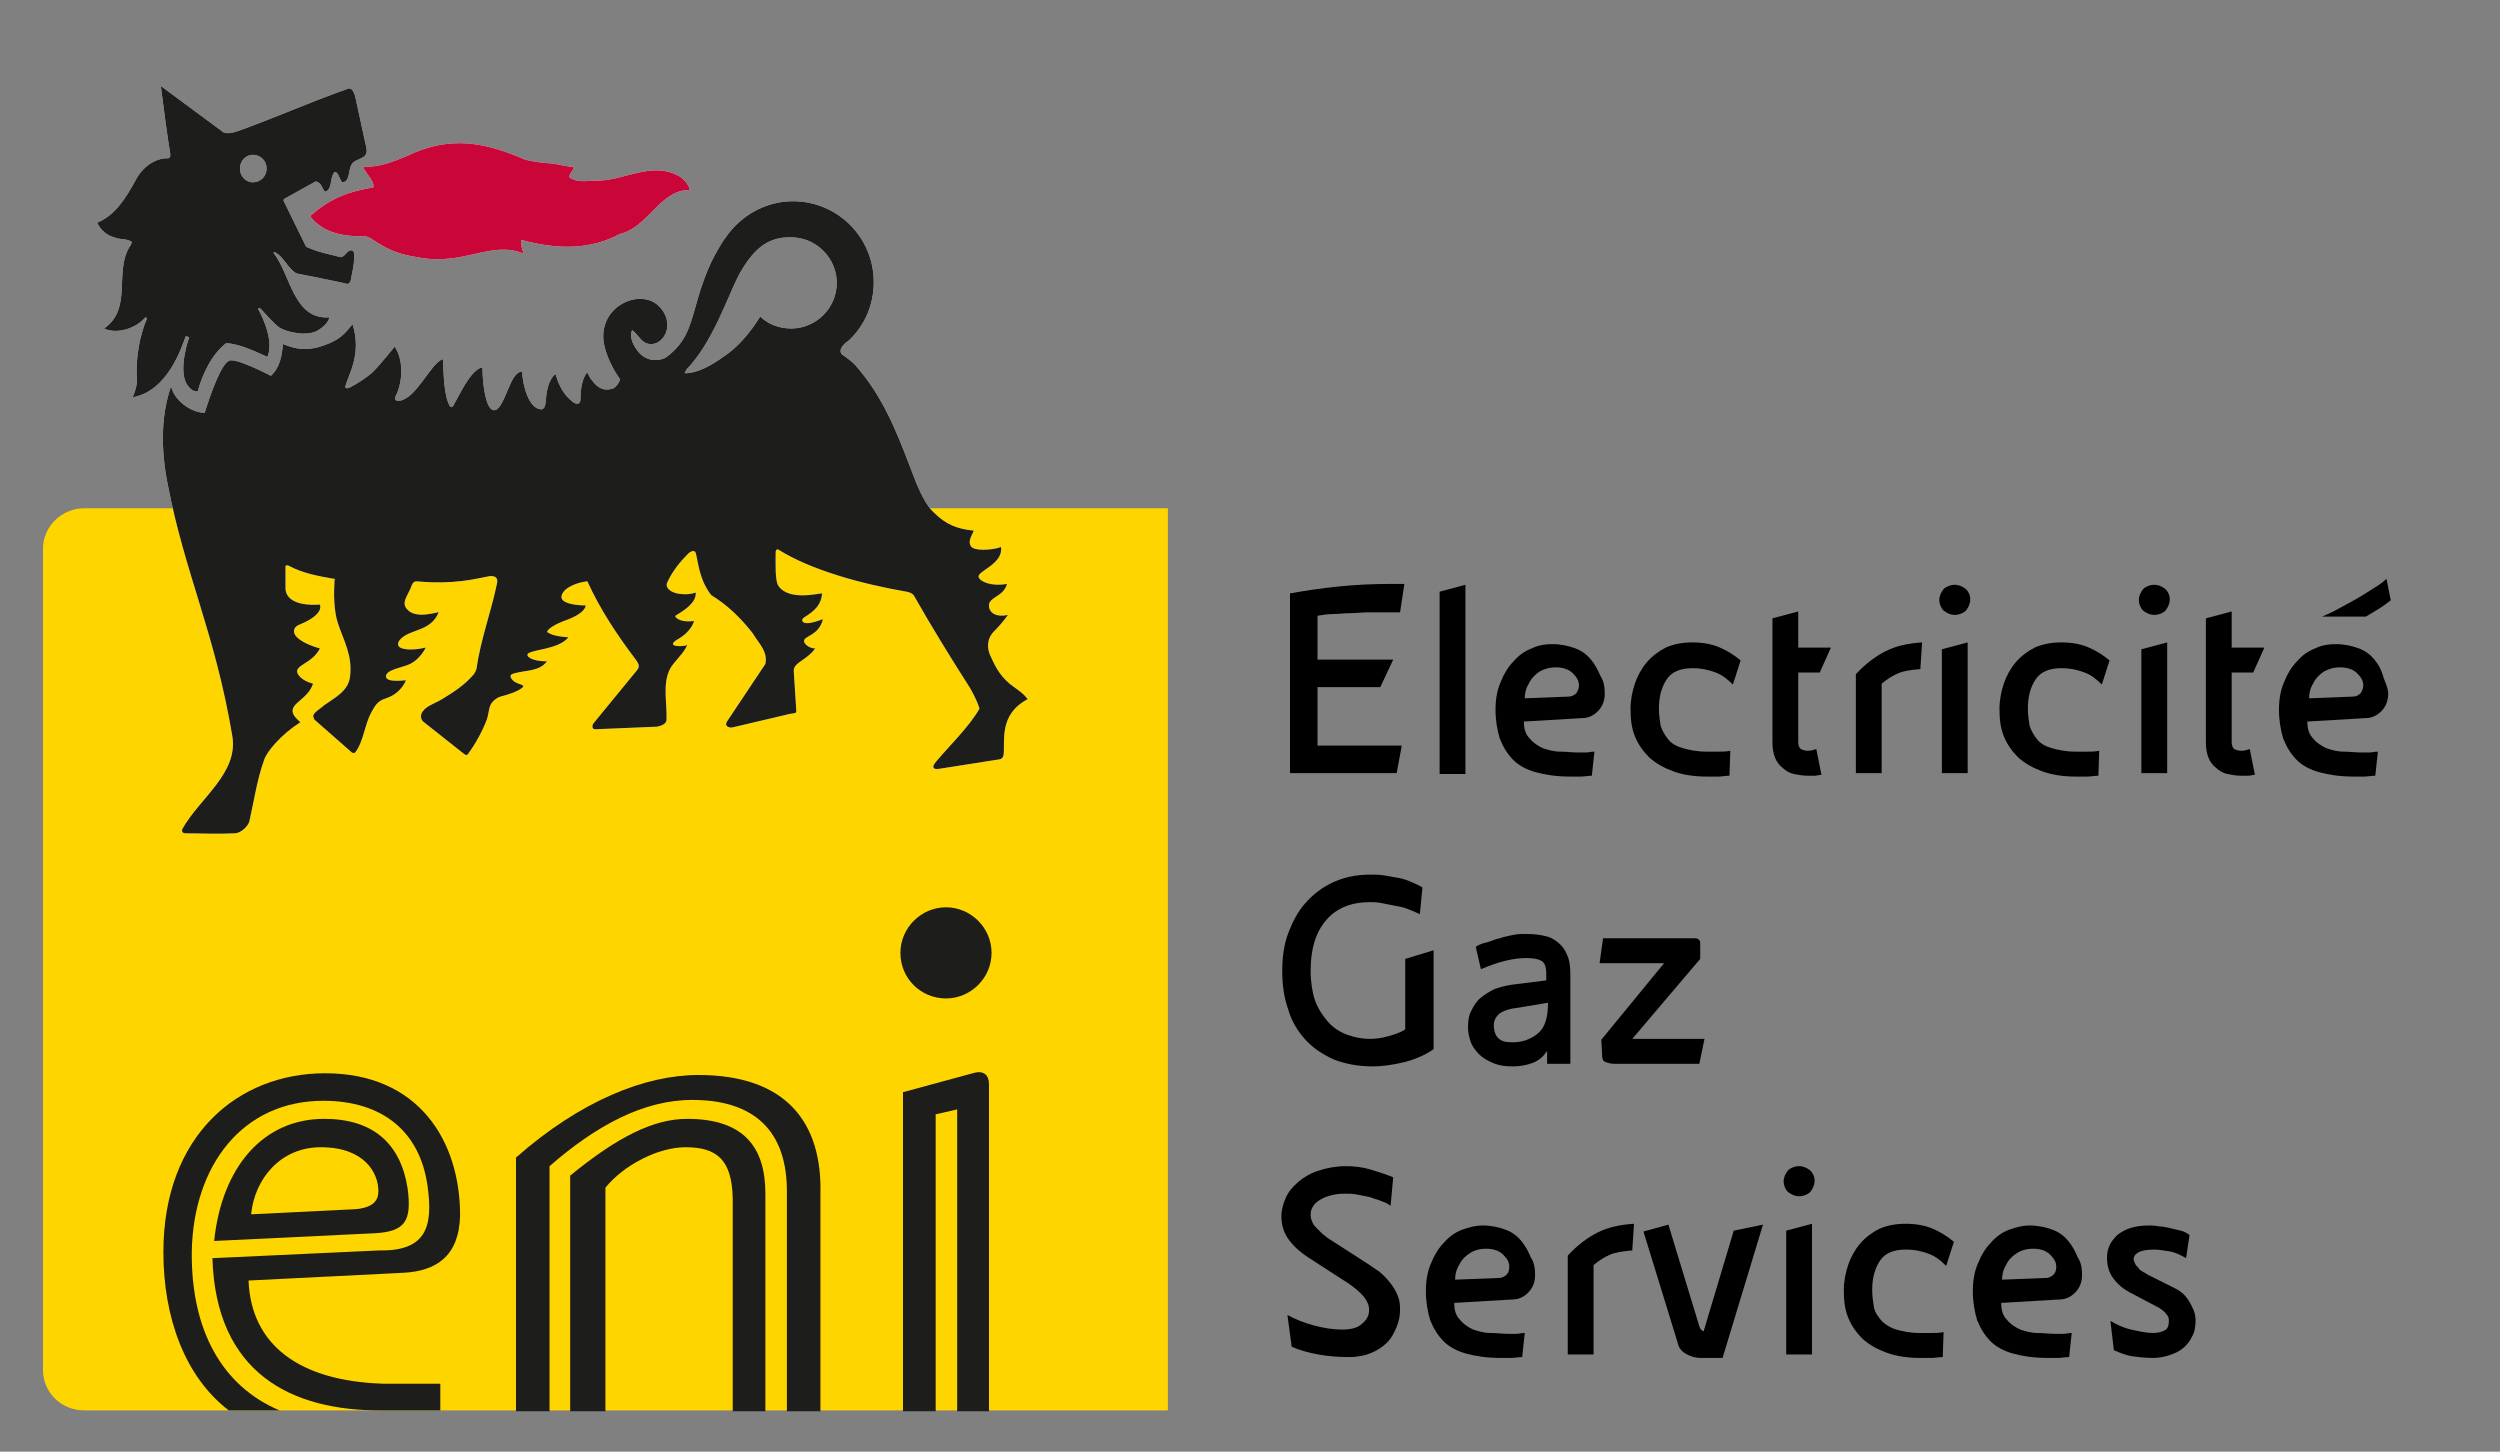 <?xml version="1.0" encoding="utf-8"?>
<!-- Generator: Adobe Illustrator 24.3.0, SVG Export Plug-In . SVG Version: 6.00 Build 0)  -->
<svg version="1.1" id="Calque_1" xmlns="http://www.w3.org/2000/svg" xmlns:xlink="http://www.w3.org/1999/xlink" x="0px" y="0px"
	 viewBox="0 0 290.7 168.8" style="enable-background:new 0 0 290.7 168.8;" xml:space="preserve">
<rect x="0" y="0" width="290.7" height="168.8" fill="#808080" stroke="none"/>
<style type="text/css">
	.st0{fill-rule:evenodd;clip-rule:evenodd;fill:#FFD500;}
	.st1{fill:#1D1D1B;}
	.st2{fill:#FFFFFF;}
	.st3{fill:#CA0538;}
</style>
<path class="st0" d="M135.7,59.1H9.8c-2.6,0-4.8,2.1-4.8,4.7v95.5c0,2.6,2.1,4.7,4.8,4.7h126V59.1z"/>
<path class="st1" d="M22.3,145.5c0.2-10,5.9-17.5,15.3-17.5c6.9,0,11.2,3.6,12.1,9.8c0.7,4.8-0.1,7.7-5.6,7.6l-19.4,0.9
	c0.4,13.3,9.1,17.8,19.8,17.7h6.7l0-3.1h-6.6c-9.8-0.3-15.4-4.5-15.7-12l18-0.9c3.8-0.2,6.5-1.9,6.6-6.7c0-8.5-4.7-16.5-15.7-16.5
	c-10.1,0-18.8,7.2-18.8,20.8c0,7.6,2.5,14.5,7.6,18.4h5.9C25.9,161.2,22.2,154.8,22.3,145.5z"/>
<path class="st1" d="M66.3,136.7v27.4h4.1v-26c2.2-2.7,6.2-4.7,9.3-4.7c3.6,0,5.4,1.4,5.5,5.9l0,24.8H89v-25.3
	c0-5.5-2.6-8.7-9.1-8.7C76,130.1,71.8,132.2,66.3,136.7z"/>
<path class="st1" d="M63.9,135.6c5.4-4.7,10.9-7.7,16.6-7.7c7.1,0,11.1,3.5,11,10.9v25.3h3.9v-25.3c0.2-8.2-3.9-13.8-14.2-13.8
	c-6.2,0-13.7,3-21.2,9.6l0,29.5h3.9V135.6z"/>
<path class="st1" d="M108.7,129.6l2.6-0.6v35.1h3.7l0-38c0-1.1-0.6-1.7-1.9-1.3l-8.1,2.2l0,37.1h3.8V129.6z"/>
<path class="st1" d="M110,116.1c2.9,0,5.3-2.4,5.3-5.3c0-2.9-2.4-5.3-5.3-5.3c-2.9,0-5.3,2.4-5.3,5.3
	C104.7,113.8,107.1,116.1,110,116.1z"/>
<path class="st1" d="M47.4,138.2c-0.8-5.2-4-8.1-9.7-8.1c-7.1,0-11.9,5.6-12.8,14.2l18.7-0.9C47.1,143.2,47.9,142,47.4,138.2z
	 M44,138.5c0,1.1-0.6,1.9-2.6,2.1l-12.2,0.6c0.4-4.1,3.4-7.8,8.1-7.8C42.4,133.4,44,136.4,44,138.5z"/>
<g>
	<path class="st2" d="M80.2,22.1c0-0.5-0.7-1.3-1.2-1.6c-3.2-1.8-6.4,0.5-9.5,0.5c-1.2,0-2.4,0.3-3.3-0.4c0-0.5,0.5-0.7,0.5-1.2
		c-0.8,0-1.7-0.3-2.6-0.4c0,0-2-0.1-3.2-0.5c-4.4-1.9-8.5-2.8-13.5-0.4c-1.6,0.7-3.2,1.3-4.9,1.3c-0.8,0,1.2,1.6,0.9,2.4
		c-2.6,0.4-5,1.2-7.3,3.3v0.1c1.6,2,4,2.3,6.4,2.3c0.8,0,2.2,1.9,6,2.4c5.4,1.1,8.6-2,12.4-0.4c-0.3-0.7-0.3-1.1-0.3-1.6
		c4.5,1.2,8.1,1.1,11.5-0.7C75.3,26.5,76.8,22,80.2,22.1"/>
	<path class="st2" d="M33.1,23.1l3.6-2c0.7,0.1,0.7,0.8,1.1,1.2c0.9-0.3,0.5-1.6,1.1-2.3c0.5,0,0.5,0.8,0.9,1.2
		c0.9,0,0.7-1.5,1.1-2.1c0.5-0.8,2-0.5,1.7-1.9l-1.3-6c-0.2-0.7-0.5-1-0.8-0.9c-4.8,1.7-8.5,3.4-13,5c-0.4,0.1-0.9,0.3-1.5,0.1
		l-7.3-5.4c0.4,3.2,0.8,6.1,1.1,7.9c0,0.3,0,0.5-0.3,0.5c-1.5,0-2.9,1-3.7,2.5c-1.2,2.2-2.4,4.1-4.5,5c0.4,0.9,1.2,1.5,2,1.7
		c0.7,0.3,1.3,0.1,2,0.5c0,0.3-0.1,0.4-0.3,0.7c-1.7,3,0.4,7.1-2.9,9.4c1.5,0.7,3.7,0,4.8-1.3l0.2,0.1c-0.9,2.1-1.3,4.6-1.2,6.9
		c0,0,0.1,0.5-0.1,1.2c0,0-0.2,0.8-0.4,1.1c4.2-0.7,5.8-6.1,6.2-7.1l0.4,0.1c0,0-1.4,3.9-0.2,5.6c0.3,0.4,0.7,0.8,1.2,0.7
		c0.5-1.9,1.6-4.3,3.3-5.6c1.6,0.1,3.2,0.9,4.8,1.6c0.9-2.2-1.1-5.6-1.1-5.6l0.2-0.1l0.3,0.3c0,0,1.3,1.5,2,2
		c0.8,0.5,3.2,1.1,4.5,0.3c0.5-0.3,1.2-0.9,1.3-1.5c-4.2,0.3-4.5-5-6.5-7.5l0.1-0.1c1.1,0.5,1.6,2,2.6,2.5c0,0,5.6,1.1,5.8,1.2
		c0.4,0.1,0.5-0.5,0.5-0.5c0-0.2,0.6-2.3,0.3-3.3c-0.7-0.4-0.9,0.7-1.5,0.7c-1.5-0.4-2.4-0.5-4-1.2l-2.6-5.3
		C32.9,23.2,33.1,23.1,33.1,23.1 M31,19.6c0,0.9-0.7,1.6-1.6,1.6c-0.8,0-1.5-0.7-1.5-1.6c0-0.9,0.7-1.6,1.5-1.6
		C30.3,18,31,18.7,31,19.6"/>
	<path class="st2" d="M38.8,67.3c-1.7-0.3-3.5-0.6-5.2-1.5c0,0-0.4-0.2-0.4,0.1v2.5c0,1,0.9,2.1,4,1.9c0,0,0.6,1.1-2.3,2.3
		c-1.1,0.4-0.6,1.2-0.6,1.2s0.4,0.9,2.9,1.6c-0.9,1.8-3,1.9-2.6,2.9c0,0,0.3,0.8,1.8,1.2c-0.5,1.5-1.9,2-2.3,2.8
		c-0.4,0.9,0.9,1.6,0.8,1.7c-2.2,1.4-3.9,3.4-4.2,4.4c-0.8,2.2-1.2,4.9-1.7,7.1c-0.2,0.7-1.1,1.4-1.7,1.4c-2.2,0.1-3.8,0-5.7,0
		c-0.6,0-0.4-0.5-0.4-0.5c2-3.6,6.6-6.5,5.8-10.9c-2-11.9-5.5-18.8-7.5-29.2c-0.8-4-0.8-8,0.4-11.4c0.3,1.6,2.3,3.1,3.9,3.1
		c0.7-2.2,2-6,3-6.1c1.1-0.1,4.7,1.8,4.7,1.8c1.1-1,1.3-2.5,1.4-3.7c1.2,0.5,2.4,0.8,4,0.4c2.8-0.8,3.2-1.7,4.1-2.7
		c1.1,3.5-0.5,5.9-0.8,7.1c0,0-0.1,0.2,0,0.3c0,0,0.1,0.1,0.4,0c1-0.5,2-1.2,2.6-1.7c0.7-0.6,2.7-3.1,2.7-3.1
		c1.1,1.7,0.9,4.2,0.1,5.8c0,0-0.3,0.6,0.5,0.5c2-0.4,3.5-4.2,4.9-4.8c0,0,0.1-0.1,0.1,0c0.1,1.7,0.1,4.2,0.8,5.4c0,0,0.2,0.3,0.4,0
		c0.7-1.2,2-4.2,3.4-4.5c0,2,0.4,4.9,1.3,5c0.8,0.1,1.4-1.9,1.8-2.7c0.4-1,0.9-1.8,1.5-1.8c0.1,1.7,0.8,4.3,2.2,4.4
		c0.7,0,0.5-1.2,0.7-2.1c0.3-1.6,1-2,1-2c0.4,1.4,1,2.5,2.1,3.3c0.3,0.2,0.8,0.3,0.8-0.4c0-1.4,0.3-2.6,0.8-3.1
		c0.1,0.2,0.3,0.7,0.6,1c0.6,0.8,1.3,1.2,2.3,0.9c0.4-0.1,0.8-0.7,0.9-1.1c-0.8-1.1-1.7-2.9-1.9-4.3c-0.3-2,0.7-3.7,2.2-4.5
		c1.2-0.7,2.9-0.8,4,0.1c0.7,0.6,1.2,1.4,1.2,2.4c0,0.8-0.4,1.6-1.1,2c-0.5,0.3-1.2,0.3-1.7-0.1c-0.5-0.4-0.9-1.1-1.3-1.3
		c-0.4,0.9,0.3,2,0.8,2.6c1.1,1.2,2.5,0.9,3.1,0.6c3.4-2.5,2.8-5.1,4.9-10.2c0.5-1.2,1.1-2.3,1.8-3.4c0.1-0.1,0.2-0.3,0.3-0.4
		c1.7-2.5,4.6-4.2,7.8-4.2c5.2,0,9.4,4.2,9.4,9.4c0,2.6-1,4.9-2.7,6.6c-0.2,0.2-0.3,0.3-0.5,0.4c-0.7,0.6-0.8,1.1-0.5,1.4
		c1.1,0.8,1.3,0.9,2.1,1.9c3.3,4,4.8,8.6,6.6,13.2c0.5,1.1,1.1,2.5,2,3.3c1.4,1.4,2.7,1.9,4.6,2.1c0.2,0-1,1.4-0.1,2
		c0.7,0.4,2.6,0.2,3.3-0.1c0.3,2-2.8,2.8-2.6,3.5c0.2,0.6,1.6,1.1,3.3,0.8c-0.4,1.5-2.1,1.5-2.1,2.5c0,0.9,0.9,1.4,2.2,1.1
		c0,0-0.5,0.8-1.6,1.9c-1.2,1.2-0.5,2.7-0.5,2.7c0.5,1.1,1,2.3,2.3,3.4c0.9,0.7,1.6,1.1,2.1,1.8c-3.4,1.8-2.6,4.9-2.8,6.5
		c-0.1,0.5-0.5,0.5-0.5,0.5l-7,1.1c-0.6,0.1-1-0.1-0.3-0.9c1.7-2,3.8-4,5-6.1c-0.2-0.7-0.6-1.5-1.1-2.4c-2.3-3.6-4.4-7-6.5-10.7
		c-0.2-0.4-0.9-0.5-0.9-0.5c-5.2-0.9-11.1-2.5-14.9-4.9c-0.3-0.1-0.3,0.3-0.3,0.3c0,1-0.1,3.3,0.3,3.9c1.2,1.8,4.6,0.9,5.1,0.9
		c-0.1,1.3-0.8,2-2.1,2.8c0,0-0.3,0.2-0.2,0.4c0.2,0.5,1.3,0.2,2.4-0.2c-0.5,2-2.3,1.9-2.2,2.6c0.1,0.4,0.7,0.8,1.3,0.8
		c-1,1.4-2.5,1.6-2.5,2.6l0.3,4.7c0,0,0,0.1-0.1,0.2C92.1,83,91.9,83,91.9,83l-6.8,1.6c-0.2,0-0.4,0-0.6-0.2
		c-0.2-0.2,0.1-0.6,0.1-0.6l4.4-6.6c0.3-1.5-0.8-2.4-1.5-3.6c-1.5-1.9-3-3.3-4.8-4.4c-1.4-1.8-1.5-3.8-1.8-4.9
		c-0.1-0.4-0.6-0.2-0.9,0.1c-0.9,0.9-1.8,2-2.4,3.3c-0.3,0.6,0.3,1.1,1.1,1.3c0.5,0.1,1.3,0.2,2.2-0.1c0.1,1.2-1.4,2.1-2.2,2.6
		c0,0-0.3,0.1-0.1,0.3c0.5,0.5,1.5,0.5,2.1,0.4c0,0-0.2,1.2-2,2.2c-1.4,0.9,0.9,0.8,1.2,0.6c-0.3,0.9-1.6,2-2,2.8
		c-0.9,1.8-0.3,4-0.4,6c-0.1,0.4-0.6,0.6-1.1,0.7l-7.2,0.3c-0.4,0-0.4-0.5-0.1-0.8l5-6.1c0.4-0.5,0-0.9-0.1-1.1
		c-2.2-2.9-4.2-5.9-5.7-9.2c-1.1,0.1-2.8,0.7-3,1.7c-0.2,0.9,1.8,1.1,2.8,1.1c0,0,0.1,0.9-2.5,1.8c0,0-1.4,0.5-1.9,1.1
		c0,0-0.2,0.2,0.1,0.3c0.6,0.4,2.1,0.5,2.3,0.5c-1.1,1.4-4.1,1.4-4.7,1.9c-0.3,0.3,0.4,0.9,2.2,0.9c-0.9,1.2-2.4,1-3.8,1.4
		c0,0-0.6,0.1-0.4,0.5c0.5,0.9,1.7,0.7,1.4,1.1c-0.5,0.5-1.8,0.9-2.6,1.1c-0.6,0.2-0.9,0.6-0.9,0.6c-0.5,0.5-0.4,1.2-0.7,2.1
		c-0.5,1.3-1.3,2.8-2.2,4c0,0-0.1,0.2-0.4,0l-4.8-3.8C48.8,83.5,49,83,49,83c0.4-0.9,1.4-1.1,2.4-1.7c1.3-0.8,2.6-1.6,3.7-2.9
		c0.2-0.3,0.3-0.6,0.3-0.6c0.5-3.5,1.7-6.6,2.4-10c0.2-1-0.9-0.8-0.9-0.8c-1.6,0.3-4.1,1-8.4,0.6c-0.4,0-0.5,0.1-0.8,0.9
		c-0.4,0.9-1,1.6-0.4,2.3c1,1.3,3.7,0.3,3.7,0.4c-0.9,2.3-3.4,1.9-4.5,3.2c0,0-0.4,0.4-0.1,0.8c0.3,0.3,1.4,0.5,3.1,0.1
		c0,0-0.7,1.6-2.3,2.1c-1.3,0.4-2.1,0.6-2.3,1.1c-0.1,0.5,0.3,0.8,2.3,0.6c0,0-0.5,1.5-2.3,2.1c-1.1,0.3-1.4,1.1-1.7,1.6
		c-0.8,1.4-0.9,3.4-1.9,4.7c0,0-0.2,0.2-0.5-0.1l-4.1-3.6c-0.2-0.1-0.2-0.3-0.2-0.3c-0.4-0.5,0.8-1.1,1.2-1.5c1.1-0.8,2.8-1.6,3-3.3
		c0.3-2.5-0.7-4.1-1.4-6.2c-0.5-1.5-0.5-3.5-0.4-5.1C39.1,67.3,38.8,67.3,38.8,67.3z M79.7,43.2c-0.1,0.1-0.1,0.2,0,0.2
		c1.4,0,3-0.9,4.4-1.9c1.7-1.1,3.2-2.9,4.3-4.7c0.9,0.9,2.2,1.4,3.6,1.4c2.9,0,5.3-2.4,5.3-5.3c0-2.9-2.4-5.3-5.3-5.3
		c-0.1,0-0.4,0-0.5,0c-2.4,0.1-4,1.5-5.6,4.4c-1.3,2.5-3,7.8-6.1,11C79.8,43,79.8,43.1,79.7,43.2"/>
</g>
<g>
	<path class="st3" d="M80.2,22.1c0-0.5-0.7-1.3-1.2-1.6c-3.2-1.8-6.4,0.5-9.5,0.5c-1.2,0-2.4,0.3-3.3-0.4c0-0.5,0.5-0.7,0.5-1.2
		c-0.8,0-1.7-0.3-2.6-0.4c0,0-2-0.1-3.2-0.5c-4.4-1.9-8.5-2.8-13.5-0.4c-1.6,0.7-3.2,1.3-4.9,1.3c-0.8,0,1.2,1.6,0.9,2.4
		c-2.6,0.4-5,1.2-7.3,3.3v0.1c1.6,2,4,2.3,6.4,2.3c0.8,0,2.2,1.9,6,2.4c5.4,1.1,8.6-2,12.4-0.4c-0.3-0.7-0.3-1.1-0.3-1.6
		c4.5,1.2,8.1,1.1,11.5-0.7C75.3,26.5,76.8,22,80.2,22.1"/>
	<path class="st1" d="M33.1,23.1l3.6-2c0.7,0.1,0.7,0.8,1.1,1.2c0.9-0.3,0.5-1.6,1.1-2.3c0.5,0,0.5,0.8,0.9,1.2
		c0.9,0,0.7-1.5,1.1-2.1c0.5-0.8,2-0.5,1.7-1.9l-1.3-6c-0.2-0.7-0.5-1-0.8-0.9c-4.8,1.7-8.5,3.4-13,5c-0.4,0.1-0.9,0.3-1.5,0.1
		l-7.3-5.4c0.4,3.2,0.8,6.1,1.1,7.9c0,0.3,0,0.5-0.3,0.5c-1.5,0-2.9,1-3.7,2.5c-1.2,2.2-2.4,4.1-4.5,5c0.4,0.9,1.2,1.5,2,1.7
		c0.7,0.3,1.3,0.1,2,0.5c0,0.3-0.1,0.4-0.3,0.7c-1.7,3,0.4,7.1-2.9,9.4c1.5,0.7,3.7,0,4.8-1.3l0.2,0.1c-0.9,2.1-1.3,4.6-1.2,6.9
		c0,0,0.1,0.5-0.1,1.2c0,0-0.2,0.8-0.4,1.1c4.2-0.7,5.8-6.1,6.2-7.1l0.4,0.1c0,0-1.4,3.9-0.2,5.6c0.3,0.4,0.7,0.8,1.2,0.7
		c0.5-1.9,1.6-4.3,3.3-5.6c1.6,0.1,3.2,0.9,4.8,1.6c0.9-2.2-1.1-5.6-1.1-5.6l0.2-0.1l0.3,0.3c0,0,1.3,1.5,2,2
		c0.8,0.5,3.2,1.1,4.5,0.3c0.5-0.3,1.2-0.9,1.3-1.5c-4.2,0.3-4.5-5-6.5-7.5l0.1-0.1c1.1,0.5,1.6,2,2.6,2.5c0,0,5.6,1.1,5.8,1.2
		c0.4,0.1,0.5-0.5,0.5-0.5c0-0.2,0.6-2.3,0.3-3.3c-0.7-0.4-0.9,0.7-1.5,0.7c-1.5-0.4-2.4-0.5-4-1.2l-2.6-5.3
		C32.9,23.2,33.1,23.1,33.1,23.1 M31,19.6c0,0.9-0.7,1.6-1.6,1.6c-0.8,0-1.5-0.7-1.5-1.6c0-0.9,0.7-1.6,1.5-1.6
		C30.3,18,31,18.7,31,19.6"/>
	<path class="st1" d="M38.8,67.3c-1.7-0.3-3.5-0.6-5.2-1.5c0,0-0.4-0.2-0.4,0.1v2.5c0,1,0.9,2.1,4,1.9c0,0,0.6,1.1-2.3,2.3
		c-1.1,0.4-0.6,1.2-0.6,1.2s0.4,0.9,2.9,1.6c-0.9,1.8-3,1.9-2.6,2.9c0,0,0.3,0.8,1.8,1.2c-0.5,1.5-1.9,2-2.3,2.8
		c-0.4,0.9,0.9,1.6,0.8,1.7c-2.2,1.4-3.9,3.4-4.2,4.4c-0.8,2.2-1.2,4.9-1.7,7.1c-0.2,0.7-1.1,1.4-1.7,1.4c-2.2,0.1-3.8,0-5.7,0
		c-0.6,0-0.4-0.5-0.4-0.5c2-3.6,6.6-6.5,5.8-10.9c-2-11.9-5.5-18.8-7.5-29.2c-0.8-4-0.8-8,0.4-11.4c0.3,1.6,2.3,3.1,3.9,3.1
		c0.7-2.2,2-6,3-6.1c1.1-0.1,4.7,1.8,4.7,1.8c1.1-1,1.3-2.5,1.4-3.7c1.2,0.5,2.4,0.8,4,0.4c2.8-0.8,3.2-1.7,4.1-2.7
		c1.1,3.5-0.5,5.9-0.8,7.1c0,0-0.1,0.2,0,0.3c0,0,0.1,0.1,0.4,0c1-0.5,2-1.2,2.6-1.7c0.7-0.6,2.7-3.1,2.7-3.1
		c1.1,1.7,0.9,4.2,0.1,5.8c0,0-0.3,0.6,0.5,0.5c2-0.4,3.5-4.2,4.9-4.8c0,0,0.1-0.1,0.1,0c0.1,1.7,0.1,4.2,0.8,5.4c0,0,0.2,0.3,0.4,0
		c0.7-1.2,2-4.2,3.4-4.5c0,2,0.4,4.9,1.3,5c0.8,0.1,1.4-1.9,1.8-2.7c0.4-1,0.9-1.8,1.5-1.8c0.1,1.7,0.8,4.3,2.2,4.4
		c0.7,0,0.5-1.2,0.7-2.1c0.3-1.6,1-2,1-2c0.4,1.4,1,2.5,2.1,3.3c0.3,0.2,0.8,0.3,0.8-0.4c0-1.4,0.3-2.6,0.8-3.1
		c0.1,0.2,0.3,0.7,0.6,1c0.6,0.8,1.3,1.2,2.3,0.9c0.4-0.1,0.8-0.7,0.9-1.1c-0.8-1.1-1.7-2.9-1.9-4.3c-0.3-2,0.7-3.7,2.2-4.5
		c1.2-0.7,2.9-0.8,4,0.1c0.7,0.6,1.2,1.4,1.2,2.4c0,0.8-0.4,1.6-1.1,2c-0.5,0.3-1.2,0.3-1.7-0.1c-0.5-0.4-0.9-1.1-1.3-1.3
		c-0.4,0.9,0.3,2,0.8,2.6c1.1,1.2,2.5,0.9,3.1,0.6c3.4-2.5,2.8-5.1,4.9-10.2c0.5-1.2,1.1-2.3,1.8-3.4c0.1-0.1,0.2-0.3,0.3-0.4
		c1.7-2.5,4.6-4.2,7.8-4.2c5.2,0,9.4,4.2,9.4,9.4c0,2.6-1,4.9-2.7,6.6c-0.2,0.2-0.3,0.3-0.5,0.4c-0.7,0.6-0.8,1.1-0.5,1.4
		c1.1,0.8,1.3,0.9,2.1,1.9c3.3,4,4.8,8.6,6.6,13.2c0.5,1.1,1.1,2.5,2,3.3c1.4,1.4,2.7,1.9,4.6,2.1c0.2,0-1,1.4-0.1,2
		c0.7,0.4,2.6,0.2,3.3-0.1c0.3,2-2.8,2.8-2.6,3.5c0.2,0.6,1.6,1.1,3.3,0.8c-0.4,1.5-2.1,1.5-2.1,2.5c0,0.9,0.9,1.4,2.2,1.1
		c0,0-0.5,0.8-1.6,1.9c-1.2,1.2-0.5,2.7-0.5,2.7c0.5,1.1,1,2.3,2.3,3.4c0.9,0.7,1.6,1.1,2.1,1.8c-3.4,1.8-2.6,4.9-2.8,6.5
		c-0.1,0.5-0.5,0.5-0.5,0.5l-7,1.1c-0.6,0.1-1-0.1-0.3-0.9c1.7-2,3.8-4,5-6.1c-0.2-0.7-0.6-1.5-1.1-2.4c-2.3-3.6-4.4-7-6.5-10.7
		c-0.2-0.4-0.9-0.5-0.9-0.5c-5.2-0.9-11.1-2.5-14.9-4.9c-0.3-0.1-0.3,0.3-0.3,0.3c0,1-0.1,3.3,0.3,3.9c1.2,1.8,4.6,0.9,5.1,0.9
		c-0.1,1.3-0.8,2-2.1,2.8c0,0-0.3,0.2-0.2,0.4c0.2,0.5,1.3,0.2,2.4-0.2c-0.5,2-2.3,1.9-2.2,2.6c0.1,0.4,0.7,0.8,1.3,0.8
		c-1,1.4-2.5,1.6-2.5,2.6l0.3,4.7c0,0,0,0.1-0.1,0.2C92.1,83,91.9,83,91.9,83l-6.8,1.6c-0.2,0-0.4,0-0.6-0.2
		c-0.2-0.2,0.1-0.6,0.1-0.6l4.4-6.6c0.3-1.5-0.8-2.4-1.5-3.6c-1.5-1.9-3-3.3-4.8-4.4c-1.4-1.8-1.5-3.8-1.8-4.9
		c-0.1-0.4-0.6-0.2-0.9,0.1c-0.9,0.9-1.8,2-2.4,3.3c-0.3,0.6,0.3,1.1,1.1,1.3c0.5,0.1,1.3,0.2,2.2-0.1c0.1,1.2-1.4,2.1-2.2,2.6
		c0,0-0.3,0.1-0.1,0.3c0.5,0.5,1.5,0.5,2.1,0.4c0,0-0.2,1.2-2,2.2c-1.4,0.9,0.9,0.8,1.2,0.6c-0.3,0.9-1.6,2-2,2.8
		c-0.9,1.8-0.3,4-0.4,6c-0.1,0.4-0.6,0.6-1.1,0.7l-7.2,0.3c-0.4,0-0.4-0.5-0.1-0.8l5-6.1c0.4-0.5,0-0.9-0.1-1.1
		c-2.2-2.9-4.2-5.9-5.7-9.2c-1.1,0.1-2.8,0.7-3,1.7c-0.2,0.9,1.8,1.1,2.8,1.1c0,0,0.1,0.9-2.5,1.8c0,0-1.4,0.5-1.9,1.1
		c0,0-0.2,0.2,0.1,0.3c0.6,0.4,2.1,0.5,2.3,0.5c-1.1,1.4-4.1,1.4-4.7,1.9c-0.3,0.3,0.4,0.9,2.2,0.9c-0.9,1.2-2.4,1-3.8,1.4
		c0,0-0.6,0.1-0.4,0.5c0.5,0.9,1.7,0.7,1.4,1.1c-0.5,0.5-1.8,0.9-2.6,1.1c-0.6,0.2-0.9,0.6-0.9,0.6c-0.5,0.5-0.4,1.2-0.7,2.1
		c-0.5,1.3-1.3,2.8-2.2,4c0,0-0.1,0.2-0.4,0l-4.8-3.8C48.8,83.5,49,83,49,83c0.4-0.9,1.4-1.1,2.4-1.7c1.3-0.8,2.6-1.6,3.7-2.9
		c0.2-0.3,0.3-0.6,0.3-0.6c0.5-3.5,1.7-6.6,2.4-10c0.2-1-0.9-0.8-0.9-0.8c-1.6,0.3-4.1,1-8.4,0.6c-0.4,0-0.5,0.1-0.8,0.9
		c-0.4,0.9-1,1.6-0.4,2.3c1,1.3,3.7,0.3,3.7,0.4c-0.9,2.3-3.4,1.9-4.5,3.2c0,0-0.4,0.4-0.1,0.8c0.3,0.3,1.4,0.5,3.1,0.1
		c0,0-0.7,1.6-2.3,2.1c-1.3,0.4-2.1,0.6-2.3,1.1c-0.1,0.5,0.3,0.8,2.3,0.6c0,0-0.5,1.5-2.3,2.1c-1.1,0.3-1.4,1.1-1.7,1.6
		c-0.8,1.4-0.9,3.4-1.9,4.7c0,0-0.2,0.2-0.5-0.1l-4.1-3.6c-0.2-0.1-0.2-0.3-0.2-0.3c-0.4-0.5,0.8-1.1,1.2-1.5c1.1-0.8,2.8-1.6,3-3.3
		c0.3-2.5-0.7-4.1-1.4-6.2c-0.5-1.5-0.5-3.5-0.4-5.1C39.1,67.3,38.8,67.3,38.8,67.3z M79.7,43.2c-0.1,0.1-0.1,0.2,0,0.2
		c1.4,0,3-0.9,4.4-1.9c1.7-1.1,3.2-2.9,4.3-4.7c0.9,0.9,2.2,1.4,3.6,1.4c2.9,0,5.3-2.4,5.3-5.3c0-2.9-2.4-5.3-5.3-5.3
		c-0.1,0-0.4,0-0.5,0c-2.4,0.1-4,1.5-5.6,4.4c-1.3,2.5-3,7.8-6.1,11C79.8,43,79.8,43.1,79.7,43.2"/>
</g>
<g>
	<path d="M162.8,71.2c-0.3,0-0.5,0-0.8,0s-0.6,0-0.9,0c-0.7,0-1.3,0-2,0c-0.7,0-1.4,0.1-2.1,0.1c-0.7,0-1.4,0.1-2,0.1
		s-1.2,0.1-1.8,0.2v5.1h8.8l-1.5,3.2h-7.3v6.8h9.8l-0.6,3.2H150V69c1.7-0.3,3.6-0.6,5.6-0.8c2-0.2,4-0.3,5.9-0.3c0.3,0,0.6,0,0.9,0
		s0.6,0,0.9,0L162.8,71.2z"/>
	<path d="M167.4,89.9V68.8l3-0.8v22H167.4z"/>
	<path d="M186.6,80.7c0,0.8-0.3,1.5-0.8,2c-0.5,0.5-1.1,0.8-1.8,0.8l-6.8,0.4c0,0.9,0.2,1.5,0.7,2c0.4,0.5,0.9,0.8,1.5,1.1
		c0.6,0.2,1.3,0.4,2,0.4c0.7,0,1.4,0.1,2.1,0.1c0.3,0,0.6,0,0.9,0c0.3,0,0.6-0.1,1-0.1l-0.3,2.8c-0.4,0-0.9,0.1-1.3,0.1
		c-0.4,0-0.8,0-1.2,0c-1.6,0-2.9-0.2-4-0.5c-1.1-0.3-2-0.8-2.6-1.4c-0.7-0.7-1.2-1.5-1.6-2.5c-0.3-1-0.5-2.1-0.5-3.4
		c0-1.2,0.2-2.3,0.6-3.2c0.4-1,0.9-1.8,1.5-2.4c0.6-0.7,1.3-1.2,2.1-1.5c0.8-0.4,1.6-0.5,2.4-0.5c1,0,1.9,0.2,2.7,0.5
		c0.8,0.3,1.4,0.8,1.8,1.3c0.5,0.6,0.8,1.2,1.1,1.9C186.5,79.2,186.6,79.9,186.6,80.7z M183.6,79.7c0-0.5-0.2-0.9-0.7-1.4
		c-0.5-0.5-1.2-0.7-2-0.7c-0.6,0-1,0.1-1.5,0.3s-0.8,0.5-1.1,0.8s-0.5,0.7-0.7,1.1s-0.3,0.9-0.3,1.4l5.1-0.2c0.4,0,0.7-0.2,0.9-0.4
		C183.5,80.3,183.6,80,183.6,79.7z"/>
	<path d="M201.5,79.6c-0.6-0.6-1.2-1.1-2-1.4c-0.8-0.3-1.6-0.5-2.7-0.5c-1.4,0-2.4,0.4-3,1.3c-0.6,0.9-0.9,2-0.9,3.4
		c0,0.7,0.1,1.4,0.2,2c0.2,0.6,0.5,1.1,0.9,1.6s1,0.8,1.7,1c0.7,0.2,1.6,0.4,2.7,0.4c0.4,0,0.9,0,1.4,0c0.5,0,0.9,0,1.4-0.1
		l-0.1,2.9c-0.4,0-0.9,0.1-1.3,0.1c-0.4,0-0.9,0-1.3,0c-1.5,0-2.8-0.2-3.9-0.6c-1.1-0.4-2-0.9-2.8-1.6c-0.7-0.7-1.3-1.5-1.7-2.5
		c-0.4-1-0.5-2-0.5-3.2c0-1,0.2-2,0.5-2.9c0.3-0.9,0.8-1.8,1.4-2.5c0.6-0.7,1.4-1.3,2.2-1.7c0.9-0.4,1.9-0.6,3.1-0.6
		c1.2,0,2.3,0.2,3.2,0.6c0.9,0.4,1.7,0.9,2.4,1.5L201.5,79.6z"/>
	<path d="M211.6,78.2h-2.5v8.1c0,0.4,0.1,0.6,0.3,0.8c0.2,0.1,0.5,0.2,0.8,0.2c0.4,0,0.7-0.1,1-0.2l0.6,3c-0.3,0-0.5,0.1-0.8,0.1
		c-0.3,0-0.5,0-0.8,0c-0.6,0-1.1-0.1-1.6-0.2s-1-0.4-1.3-0.7c-0.4-0.3-0.7-0.7-0.9-1.2s-0.3-1.1-0.3-1.8V71.9l3-0.8v4.2h3.8
		L211.6,78.2z"/>
	<path d="M223.3,77.8c-1.1,0.1-1.9,0.2-2.6,0.5c-0.7,0.3-1.3,0.7-1.9,1.2v10.4h-3V78.4c1.1-1.2,2.3-2.1,3.5-2.7
		c1.2-0.6,2.6-0.9,4.2-1L223.3,77.8z"/>
	<path d="M229.1,69.7c0,0.5-0.2,0.9-0.5,1.3c-0.3,0.3-0.8,0.5-1.3,0.5c-0.5,0-0.9-0.2-1.3-0.5c-0.3-0.3-0.5-0.8-0.5-1.2
		c0-0.5,0.2-0.9,0.5-1.3c0.3-0.3,0.8-0.5,1.3-0.5c0.5,0,0.9,0.2,1.3,0.5C228.9,68.8,229.1,69.2,229.1,69.7z M225.8,89.9V75.5l3-0.8
		v15.2H225.8z"/>
	<path d="M244.4,79.6c-0.6-0.6-1.2-1.1-2-1.4c-0.8-0.3-1.6-0.5-2.7-0.5c-1.4,0-2.4,0.4-3,1.3c-0.6,0.9-0.9,2-0.9,3.4
		c0,0.7,0.1,1.4,0.2,2c0.2,0.6,0.5,1.1,0.9,1.6s1,0.8,1.7,1c0.7,0.2,1.6,0.4,2.7,0.4c0.4,0,0.9,0,1.4,0c0.5,0,0.9,0,1.4-0.1
		l-0.1,2.9c-0.4,0-0.9,0.1-1.3,0.1c-0.4,0-0.9,0-1.3,0c-1.5,0-2.8-0.2-3.9-0.6c-1.1-0.4-2-0.9-2.8-1.6c-0.7-0.7-1.3-1.5-1.7-2.5
		c-0.4-1-0.5-2-0.5-3.2c0-1,0.2-2,0.5-2.9c0.3-0.9,0.8-1.8,1.4-2.5c0.6-0.7,1.4-1.3,2.2-1.7c0.9-0.4,1.9-0.6,3.1-0.6
		c1.2,0,2.3,0.2,3.2,0.6c0.9,0.4,1.7,0.9,2.4,1.5L244.4,79.6z"/>
	<path d="M252.3,69.7c0,0.5-0.2,0.9-0.5,1.3c-0.3,0.3-0.8,0.5-1.3,0.5c-0.5,0-0.9-0.2-1.3-0.5c-0.3-0.3-0.5-0.8-0.5-1.2
		c0-0.5,0.2-0.9,0.5-1.3c0.3-0.3,0.8-0.5,1.3-0.5c0.5,0,0.9,0.2,1.3,0.5C252.1,68.8,252.3,69.2,252.3,69.7z M249,89.9V75.5l3-0.8
		v15.2H249z"/>
	<path d="M262,78.2h-2.5v8.1c0,0.4,0.1,0.6,0.3,0.8c0.2,0.1,0.5,0.2,0.8,0.2c0.4,0,0.7-0.1,1-0.2l0.6,3c-0.3,0-0.5,0.1-0.8,0.1
		c-0.3,0-0.5,0-0.8,0c-0.6,0-1.1-0.1-1.6-0.2s-1-0.4-1.3-0.7c-0.4-0.3-0.7-0.7-0.9-1.2s-0.3-1.1-0.3-1.8V71.9l3-0.8v4.2h3.8
		L262,78.2z"/>
	<path d="M277.7,80.7c0,0.8-0.3,1.5-0.8,2c-0.5,0.5-1.1,0.8-1.8,0.8l-6.8,0.4c0,0.9,0.2,1.5,0.7,2c0.4,0.5,0.9,0.8,1.5,1.1
		c0.6,0.2,1.3,0.4,2,0.4c0.7,0,1.4,0.1,2.1,0.1c0.3,0,0.6,0,0.9,0c0.3,0,0.6-0.1,1-0.1l-0.3,2.8c-0.4,0-0.9,0.1-1.3,0.1
		c-0.4,0-0.8,0-1.2,0c-1.6,0-2.9-0.2-4-0.5c-1.1-0.3-2-0.8-2.6-1.4c-0.7-0.7-1.2-1.5-1.6-2.5c-0.3-1-0.5-2.1-0.5-3.4
		c0-1.2,0.2-2.3,0.6-3.2c0.4-1,0.9-1.8,1.5-2.4c0.6-0.7,1.3-1.2,2.1-1.5c0.8-0.4,1.6-0.5,2.4-0.5c1,0,1.9,0.2,2.7,0.5
		c0.8,0.3,1.4,0.8,1.8,1.3c0.5,0.6,0.8,1.2,1,1.9S277.7,79.9,277.7,80.7L277.7,80.7z M274.8,79.7c0-0.5-0.2-0.9-0.7-1.4
		c-0.5-0.5-1.2-0.7-2-0.7c-0.6,0-1,0.1-1.5,0.3s-0.8,0.5-1.1,0.8s-0.5,0.7-0.7,1.1s-0.3,0.9-0.3,1.4l5.1-0.2c0.4,0,0.7-0.2,0.9-0.4
		C274.7,80.3,274.8,80,274.8,79.7z M278,69.8c-0.4,0.3-0.9,0.7-1.4,1c-0.5,0.3-1,0.6-1.5,0.9h-5.1c0.4-0.2,1-0.4,1.7-0.8
		c0.7-0.4,1.5-0.8,2.2-1.2s1.5-0.9,2.1-1.3c0.7-0.4,1.2-0.8,1.5-1.1L278,69.8z"/>
	<path d="M163.3,123.5c-1.2,0.3-2.5,0.5-3.7,0.5c-1.7,0-3.2-0.3-4.5-0.8c-1.3-0.6-2.4-1.3-3.3-2.3c-0.9-1-1.6-2.1-2-3.5
		c-0.5-1.4-0.7-2.9-0.7-4.5c0-1.6,0.2-3.1,0.7-4.4s1.1-2.5,2-3.5c0.9-1,1.9-1.8,3.2-2.4s2.7-0.9,4.4-0.9c0.5,0,1,0,1.6,0.1
		s1.1,0.2,1.7,0.3c0.5,0.1,1.1,0.3,1.5,0.5c0.5,0.2,0.9,0.4,1.2,0.6l-0.3,3.1c-0.4-0.2-0.9-0.4-1.4-0.6c-0.5-0.2-1-0.3-1.6-0.4
		c-0.5-0.1-1-0.2-1.5-0.3c-0.5-0.1-0.9-0.1-1.3-0.1c-2.2,0-3.9,0.7-5.1,2.1s-1.8,3.3-1.8,5.9c0,1.3,0.2,2.5,0.5,3.4s0.9,1.8,1.5,2.5
		c0.6,0.7,1.4,1.2,2.2,1.5c0.8,0.3,1.7,0.5,2.7,0.5c0.7,0,1.4-0.1,2.1-0.3c0.7-0.2,1.4-0.4,2-0.8v-8.2l3.3-1v11.5
		C165.7,122.7,164.5,123.2,163.3,123.5z"/>
	<path d="M179.9,123.7v-1.5c-0.4,0.6-0.9,1.1-1.7,1.4s-1.6,0.4-2.3,0.4c-0.9,0-1.6-0.1-2.3-0.4s-1.2-0.6-1.6-1
		c-0.4-0.4-0.8-0.9-1-1.5c-0.2-0.6-0.3-1.1-0.3-1.7c0-0.7,0.1-1.4,0.4-1.9c0.3-0.6,0.6-1.1,1.1-1.5c0.5-0.4,1-0.7,1.6-1
		c0.6-0.2,1.3-0.4,2-0.5l4-0.5v-0.8c0-0.8-0.2-1.3-0.6-1.5c-0.4-0.2-1-0.3-1.7-0.3c-1.5,0-3.2,0.4-5.3,1.3l-0.6-2.6
		c0.3-0.2,0.7-0.4,1.2-0.5s1-0.4,1.6-0.5c0.6-0.2,1.1-0.3,1.6-0.4c0.5-0.1,1-0.1,1.4-0.1c1,0,1.8,0.1,2.5,0.3c0.7,0.2,1.2,0.6,1.6,1
		s0.7,1,0.9,1.6c0.2,0.7,0.2,1.4,0.2,2.3v9.9H179.9z M176.4,117.2c-1,0.1-1.7,0.4-2.1,0.7c-0.4,0.4-0.6,0.8-0.6,1.3
		c0,0.7,0.2,1.2,0.5,1.5c0.4,0.4,0.9,0.5,1.7,0.5c1.2,0,2.2-0.4,3-1.1s1.1-1.9,1.1-3.5L176.4,117.2z"/>
	<path d="M187.7,123.7c-0.4,0-0.7-0.1-1-0.2c-0.3-0.1-0.4-0.4-0.4-0.7l-0.1-1.9l7.3-8.9H186l0.4-2.9h10.6c0.5,0,0.7,0.2,0.7,0.6v1.8
		l-7.9,9.3h8.4l-0.6,2.9H187.7z"/>
	<path d="M162.8,152.2c0,0.7-0.1,1.4-0.4,2.1s-0.6,1.3-1.1,1.8c-0.5,0.5-1.1,0.9-1.8,1.2c-0.7,0.3-1.6,0.5-2.6,0.5
		c-1.3,0-2.5-0.1-3.6-0.3c-1.1-0.2-2.2-0.5-3.1-0.9l-0.5-3.7c0.9,0.5,1.9,0.9,3,1.2c1.1,0.3,2.2,0.5,3.4,0.5c1,0,1.8-0.2,2.3-0.7
		c0.6-0.5,0.8-1,0.8-1.6c0-0.5-0.2-1-0.6-1.5c-0.4-0.5-1-1-1.7-1.5l-4.8-3.1c-0.9-0.6-1.6-1.2-2.2-2c-0.6-0.8-0.9-1.7-0.9-2.8
		c0-0.7,0.2-1.4,0.5-2.1c0.3-0.7,0.8-1.3,1.5-1.9c0.6-0.5,1.4-1,2.4-1.3c0.9-0.3,2-0.5,3.1-0.5c0.9,0,1.9,0.1,2.9,0.4
		c1,0.3,1.9,0.6,2.6,0.9l-0.3,3.3c-0.3-0.2-0.6-0.4-1-0.5c-0.4-0.2-0.9-0.3-1.4-0.5c-0.5-0.1-1-0.2-1.5-0.3
		c-0.5-0.1-0.9-0.1-1.3-0.1c-0.4,0-0.8,0-1.3,0.1c-0.5,0.1-0.9,0.2-1.3,0.4c-0.4,0.2-0.8,0.4-1.1,0.8s-0.4,0.7-0.4,1.2
		c0,0.3,0.1,0.6,0.2,0.8c0.1,0.3,0.3,0.5,0.5,0.7c0.2,0.2,0.4,0.4,0.6,0.6c0.2,0.2,0.4,0.3,0.6,0.5l4.5,2.9c0.5,0.3,1,0.7,1.5,1
		c0.5,0.4,0.9,0.8,1.3,1.3c0.4,0.5,0.7,1,0.9,1.5C162.7,151,162.8,151.6,162.8,152.2z"/>
	<path d="M178.5,148.3c0,0.8-0.3,1.5-0.8,2c-0.5,0.5-1.1,0.8-1.8,0.8l-6.8,0.4c0,0.9,0.2,1.5,0.7,2c0.4,0.5,0.9,0.8,1.5,1.1
		c0.6,0.2,1.3,0.4,2,0.4c0.7,0,1.4,0.1,2.1,0.1c0.3,0,0.6,0,0.9,0c0.3,0,0.6-0.1,1-0.1l-0.3,2.8c-0.4,0-0.9,0.1-1.3,0.1
		c-0.4,0-0.8,0-1.2,0c-1.6,0-2.9-0.2-4-0.5c-1.1-0.3-2-0.8-2.6-1.4c-0.7-0.7-1.2-1.5-1.6-2.5c-0.3-1-0.5-2.1-0.5-3.4
		c0-1.2,0.2-2.3,0.6-3.2c0.4-1,0.9-1.8,1.5-2.4c0.6-0.7,1.3-1.2,2.1-1.5s1.6-0.5,2.4-0.5c1,0,1.9,0.2,2.7,0.5
		c0.8,0.3,1.4,0.8,1.8,1.3c0.5,0.6,0.8,1.2,1.1,1.9C178.4,146.8,178.5,147.5,178.5,148.3z M175.5,147.3c0-0.5-0.2-0.9-0.7-1.4
		c-0.5-0.5-1.2-0.7-2-0.7c-0.6,0-1,0.1-1.5,0.3c-0.4,0.2-0.8,0.5-1.1,0.8c-0.3,0.3-0.5,0.7-0.7,1.1c-0.2,0.4-0.3,0.9-0.3,1.4
		l5.1-0.2c0.4,0,0.7-0.2,0.9-0.4S175.5,147.7,175.5,147.3z"/>
	<path d="M189.8,145.4c-1.1,0.1-1.9,0.2-2.6,0.5c-0.7,0.3-1.3,0.7-1.9,1.2v10.4h-3V146c1.1-1.2,2.3-2.1,3.5-2.7
		c1.2-0.6,2.6-0.9,4.2-1L189.8,145.4z"/>
	<path d="M200.3,157.9h-2.5c-0.7,0-1.3-0.2-1.8-0.5c-0.5-0.3-0.8-0.7-0.9-1.2l-4-13l2.9-0.8l3.5,11.5c0.1,0.4,0.2,0.6,0.3,0.7
		c0.1,0.1,0.2,0.2,0.3,0.2l3.5-11.7l3.4-0.7L200.3,157.9z"/>
	<path d="M211,137.3c0,0.5-0.2,0.9-0.5,1.3c-0.3,0.3-0.8,0.5-1.3,0.5c-0.5,0-0.9-0.2-1.3-0.5c-0.3-0.3-0.5-0.8-0.5-1.2
		c0-0.5,0.2-0.9,0.5-1.3c0.3-0.3,0.8-0.5,1.3-0.5c0.5,0,0.9,0.2,1.3,0.5C210.8,136.4,211,136.8,211,137.3z M207.7,157.5v-14.4l3-0.8
		v15.2H207.7z"/>
	<path d="M226.3,147.2c-0.6-0.6-1.2-1.1-2-1.4c-0.8-0.3-1.6-0.5-2.7-0.5c-1.4,0-2.4,0.4-3,1.3c-0.6,0.9-0.9,2-0.9,3.4
		c0,0.7,0.1,1.4,0.2,2s0.5,1.1,0.9,1.6c0.4,0.4,1,0.8,1.7,1c0.7,0.2,1.6,0.4,2.7,0.4c0.4,0,0.9,0,1.4,0c0.5,0,0.9,0,1.4-0.1
		l-0.1,2.9c-0.4,0-0.9,0.1-1.3,0.1c-0.4,0-0.9,0-1.3,0c-1.5,0-2.8-0.2-3.9-0.6c-1.1-0.4-2-0.9-2.8-1.6c-0.7-0.7-1.3-1.5-1.7-2.5
		c-0.4-1-0.5-2-0.5-3.2c0-1,0.2-2,0.5-2.9s0.8-1.8,1.4-2.5s1.4-1.3,2.2-1.7c0.9-0.4,1.9-0.6,3.1-0.6c1.2,0,2.3,0.2,3.2,0.6
		c0.9,0.4,1.7,0.9,2.4,1.5L226.3,147.2z"/>
	<path d="M242.1,148.3c0,0.8-0.3,1.5-0.8,2c-0.5,0.5-1.1,0.8-1.8,0.8l-6.8,0.4c0,0.9,0.2,1.5,0.7,2c0.4,0.5,0.9,0.8,1.5,1.1
		c0.6,0.2,1.3,0.4,2,0.4c0.7,0,1.4,0.1,2.1,0.1c0.3,0,0.6,0,0.9,0c0.3,0,0.6-0.1,1-0.1l-0.3,2.8c-0.4,0-0.9,0.1-1.3,0.1
		c-0.4,0-0.8,0-1.2,0c-1.6,0-2.9-0.2-4-0.5c-1.1-0.3-2-0.8-2.6-1.4c-0.7-0.7-1.2-1.5-1.6-2.5c-0.3-1-0.5-2.1-0.5-3.4
		c0-1.2,0.2-2.3,0.6-3.2c0.4-1,0.9-1.8,1.5-2.4c0.6-0.7,1.3-1.2,2.1-1.5s1.6-0.5,2.4-0.5c1,0,1.9,0.2,2.7,0.5
		c0.8,0.3,1.4,0.8,1.8,1.3c0.5,0.6,0.8,1.2,1.1,1.9C242,146.8,242.1,147.5,242.1,148.3z M239.1,147.3c0-0.5-0.2-0.9-0.7-1.4
		c-0.5-0.5-1.2-0.7-2-0.7c-0.6,0-1,0.1-1.5,0.3c-0.4,0.2-0.8,0.5-1.1,0.8c-0.3,0.3-0.5,0.7-0.7,1.1c-0.2,0.4-0.3,0.9-0.3,1.4
		l5.1-0.2c0.4,0,0.7-0.2,0.9-0.4S239.1,147.7,239.1,147.3z"/>
	<path d="M255.3,153.5c0,0.7-0.1,1.4-0.4,1.9c-0.3,0.6-0.6,1-1.1,1.4c-0.5,0.4-1,0.6-1.6,0.8c-0.6,0.2-1.2,0.3-1.9,0.3
		c-0.9,0-1.7-0.1-2.4-0.2c-0.7-0.1-1.4-0.4-2.1-0.7l-0.4-3.4c0.7,0.4,1.5,0.8,2.4,1c0.9,0.2,1.8,0.4,2.5,0.4c0.6,0,1-0.1,1.4-0.3
		c0.4-0.2,0.5-0.6,0.5-1.2c0-0.2-0.1-0.5-0.3-0.7c-0.2-0.3-0.5-0.5-0.8-0.7l-3.4-1.8c-0.8-0.4-1.5-1-2-1.7c-0.5-0.7-0.7-1.5-0.7-2.4
		c0-0.5,0.1-0.9,0.3-1.4c0.2-0.4,0.5-0.8,0.9-1.2c0.4-0.3,0.9-0.6,1.5-0.8c0.6-0.2,1.3-0.3,2.2-0.3c0.3,0,0.7,0,1.1,0.1
		c0.4,0,0.9,0.1,1.3,0.2c0.4,0.1,0.9,0.2,1.3,0.3c0.4,0.1,0.7,0.3,1,0.5l-0.4,2.7c-0.7-0.4-1.3-0.7-2-0.8c-0.6-0.1-1.2-0.2-1.7-0.2
		c-0.8,0-1.4,0.1-1.8,0.3c-0.4,0.2-0.6,0.5-0.6,0.8c0,0.2,0.1,0.4,0.2,0.6c0.1,0.2,0.3,0.3,0.4,0.5s0.4,0.3,0.5,0.4
		c0.2,0.1,0.4,0.2,0.5,0.3l3.2,1.6c0.8,0.4,1.3,0.9,1.7,1.6S255.3,152.7,255.3,153.5z"/>
</g>
</svg>
